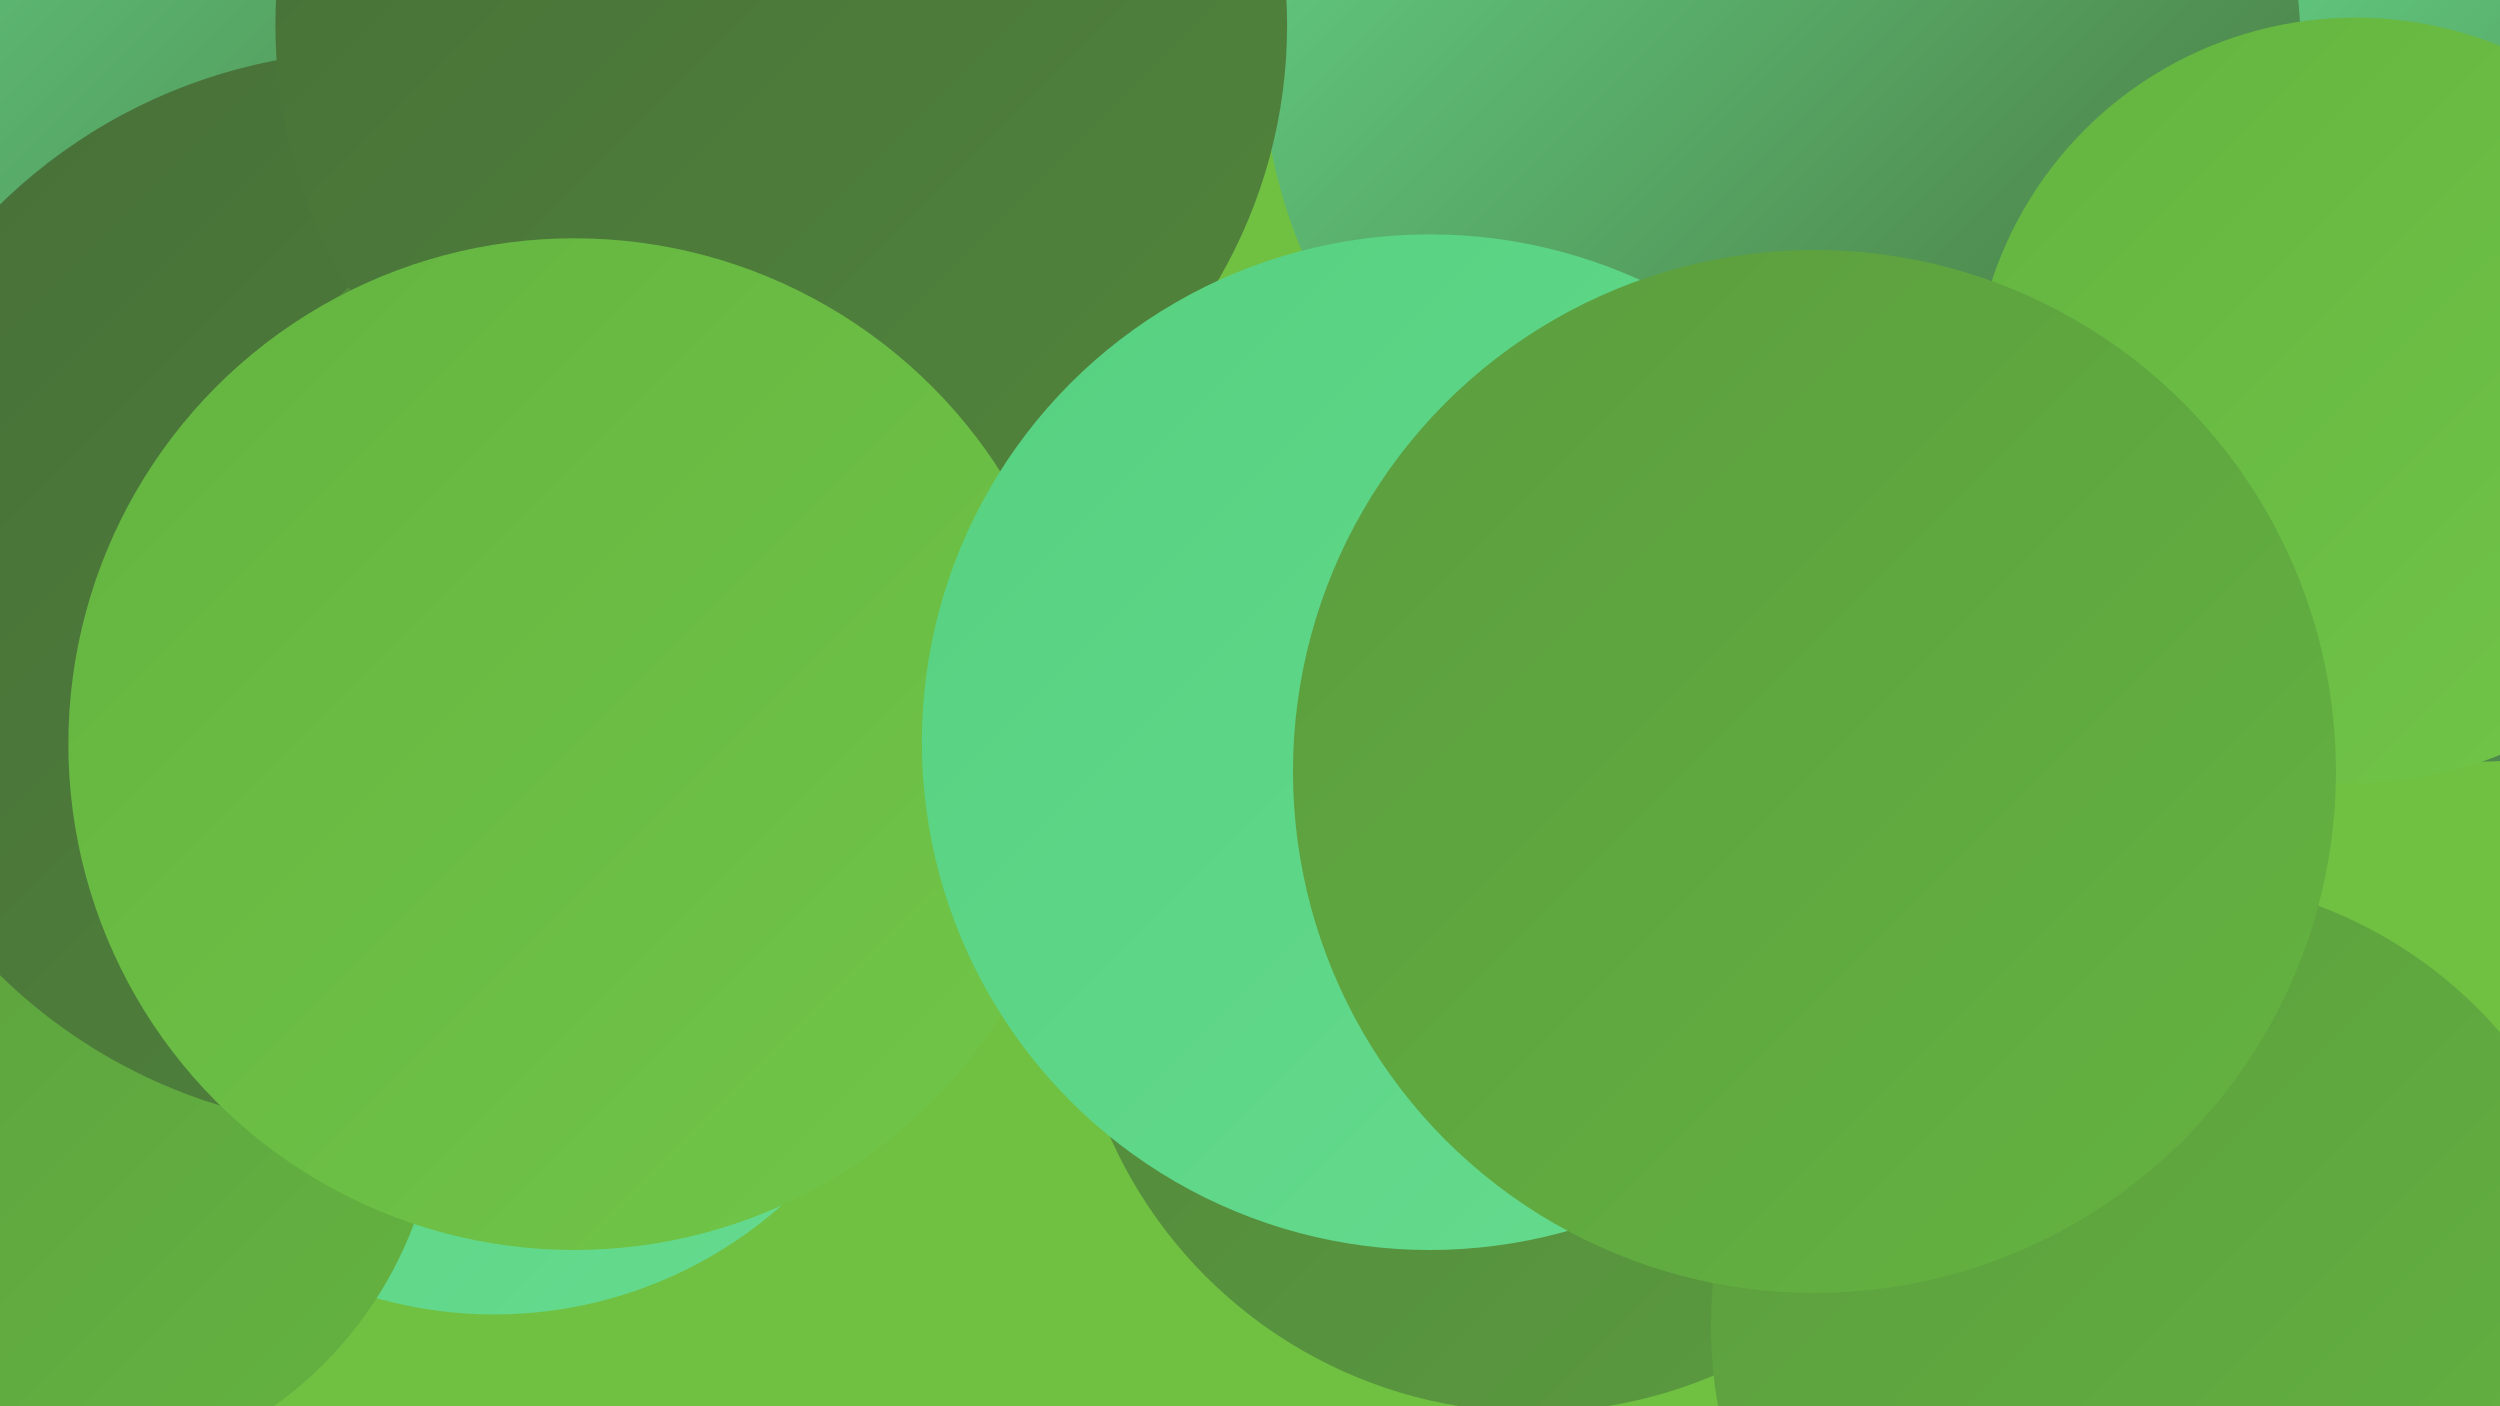 <?xml version="1.0" encoding="UTF-8"?><svg width="1280" height="720" xmlns="http://www.w3.org/2000/svg"><defs><linearGradient id="grad0" x1="0%" y1="0%" x2="100%" y2="100%"><stop offset="0%" style="stop-color:#476f38;stop-opacity:1" /><stop offset="100%" style="stop-color:#51853c;stop-opacity:1" /></linearGradient><linearGradient id="grad1" x1="0%" y1="0%" x2="100%" y2="100%"><stop offset="0%" style="stop-color:#51853c;stop-opacity:1" /><stop offset="100%" style="stop-color:#5b9c3f;stop-opacity:1" /></linearGradient><linearGradient id="grad2" x1="0%" y1="0%" x2="100%" y2="100%"><stop offset="0%" style="stop-color:#5b9c3f;stop-opacity:1" /><stop offset="100%" style="stop-color:#64b440;stop-opacity:1" /></linearGradient><linearGradient id="grad3" x1="0%" y1="0%" x2="100%" y2="100%"><stop offset="0%" style="stop-color:#64b440;stop-opacity:1" /><stop offset="100%" style="stop-color:#71c648;stop-opacity:1" /></linearGradient><linearGradient id="grad4" x1="0%" y1="0%" x2="100%" y2="100%"><stop offset="0%" style="stop-color:#71c648;stop-opacity:1" /><stop offset="100%" style="stop-color:#56d180;stop-opacity:1" /></linearGradient><linearGradient id="grad5" x1="0%" y1="0%" x2="100%" y2="100%"><stop offset="0%" style="stop-color:#56d180;stop-opacity:1" /><stop offset="100%" style="stop-color:#66db8f;stop-opacity:1" /></linearGradient><linearGradient id="grad6" x1="0%" y1="0%" x2="100%" y2="100%"><stop offset="0%" style="stop-color:#66db8f;stop-opacity:1" /><stop offset="100%" style="stop-color:#476f38;stop-opacity:1" /></linearGradient></defs><rect width="1280" height="720" fill="#70c042" /><circle cx="146" cy="353" r="288" fill="url(#grad3)" /><circle cx="98" cy="65" r="286" fill="url(#grad6)" /><circle cx="289" cy="344" r="250" fill="url(#grad4)" /><circle cx="253" cy="451" r="222" fill="url(#grad5)" /><circle cx="785" cy="486" r="237" fill="url(#grad1)" /><circle cx="1106" cy="679" r="230" fill="url(#grad2)" /><circle cx="250" cy="304" r="268" fill="url(#grad6)" /><circle cx="1170" cy="41" r="276" fill="url(#grad6)" /><circle cx="781" cy="428" r="184" fill="url(#grad6)" /><circle cx="801" cy="421" r="193" fill="url(#grad4)" /><circle cx="22" cy="555" r="203" fill="url(#grad2)" /><circle cx="1268" cy="161" r="229" fill="url(#grad6)" /><circle cx="912" cy="26" r="266" fill="url(#grad6)" /><circle cx="1206" cy="205" r="196" fill="url(#grad3)" /><circle cx="193" cy="302" r="276" fill="url(#grad0)" /><circle cx="340" cy="319" r="236" fill="url(#grad1)" /><circle cx="400" cy="13" r="259" fill="url(#grad0)" /><circle cx="294" cy="381" r="259" fill="url(#grad3)" /><circle cx="732" cy="380" r="260" fill="url(#grad5)" /><circle cx="929" cy="395" r="267" fill="url(#grad2)" /></svg>